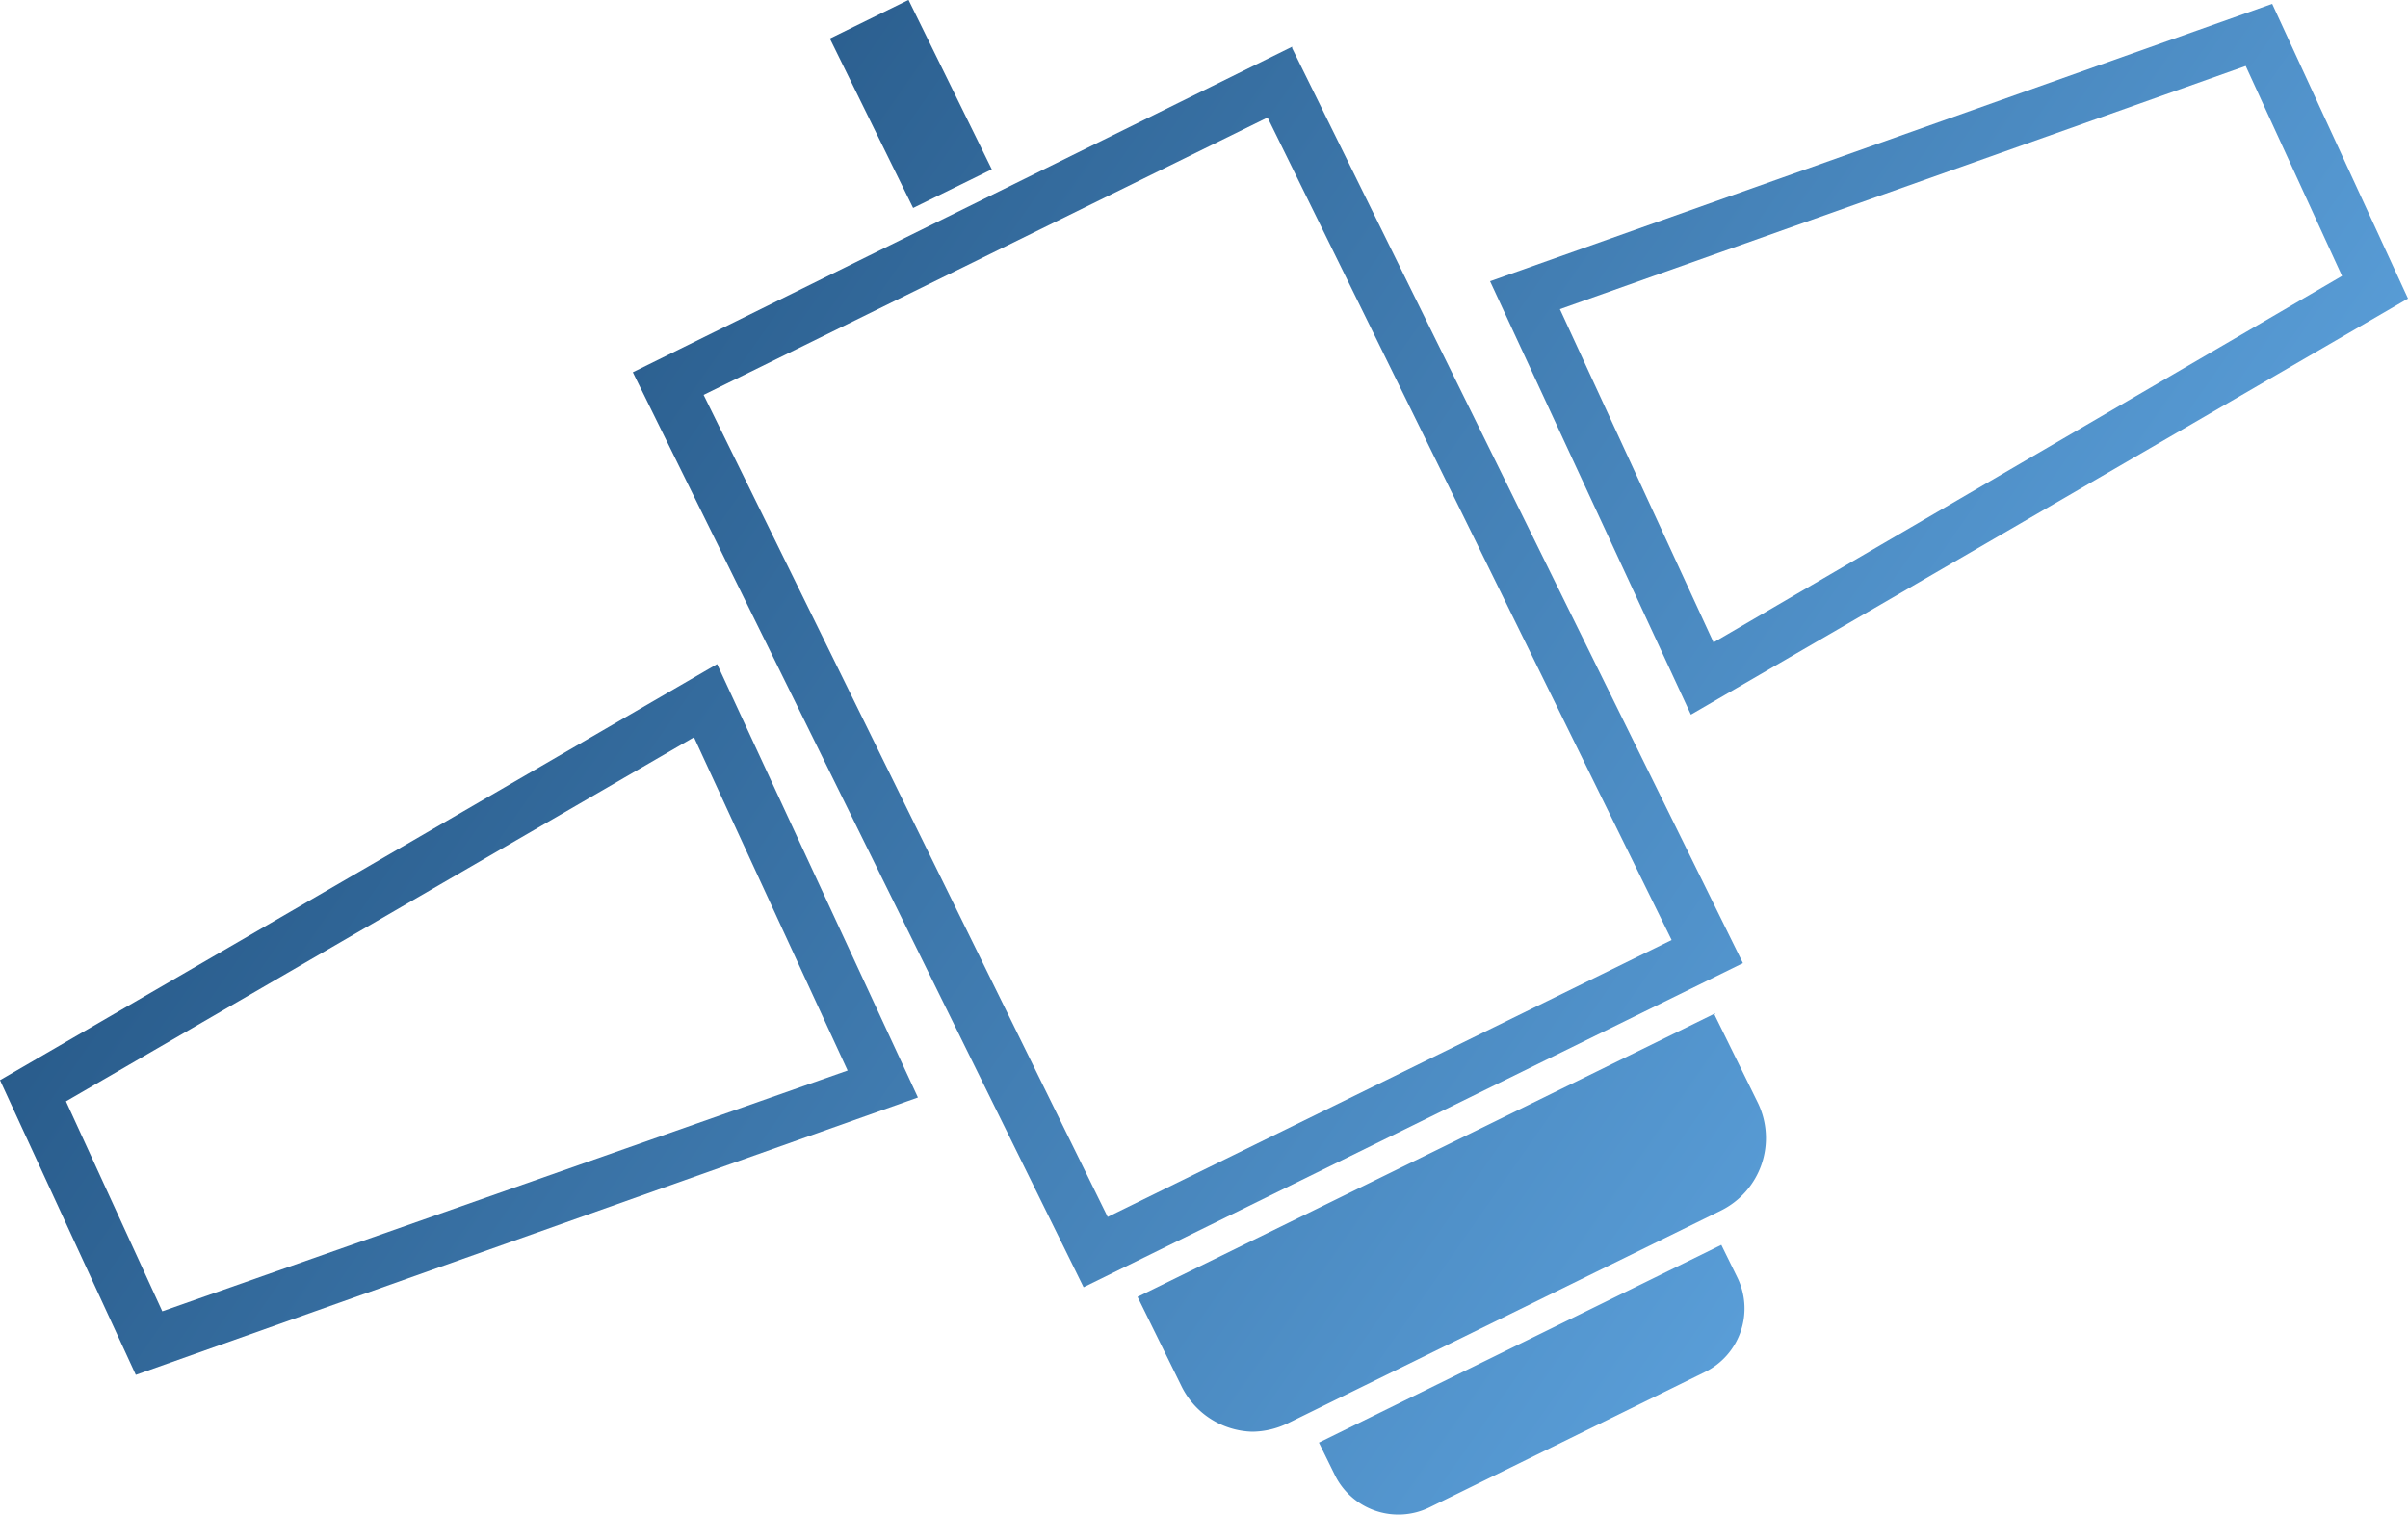 <?xml version="1.0" encoding="utf-8"?>
<svg id="fcec1a53-c7b1-4f85-8c88-e0f4f4f33247" data-name="Calque 1" xmlns="http://www.w3.org/2000/svg" xmlns:xlink="http://www.w3.org/1999/xlink" viewBox="0 0 50 31.46">
  <defs>
    <linearGradient id="b9299a86-bfbc-4269-9df3-bf8d9d042718" data-name="Nouvelle nuance de dégradé 1" x1="10.81" y1="-4.39" x2="47.23" y2="20.97" gradientUnits="userSpaceOnUse">
      <stop offset="0" stop-color="#184571"/>
      <stop offset="1" stop-color="#599dd7"/>
    </linearGradient>
    <linearGradient id="b633a97a-9ecb-4b88-9ee6-958c1b819961" x1="-6.16" y1="19.98" x2="30.26" y2="45.34" xlink:href="#b9299a86-bfbc-4269-9df3-bf8d9d042718"/>
    <linearGradient id="b44c6b16-c28f-4e5f-8762-4a6f1f2aa6ca" x1="2.43" y1="7.65" x2="38.85" y2="33" xlink:href="#b9299a86-bfbc-4269-9df3-bf8d9d042718"/>
    <linearGradient id="bf64160a-193c-462e-8bb5-070997fb4bc2" x1="6.03" y1="2.47" x2="42.45" y2="27.83" gradientTransform="translate(6.98 -7.17) rotate(26.17)" xlink:href="#b9299a86-bfbc-4269-9df3-bf8d9d042718"/>
    <linearGradient id="b944b8e9-4b08-445f-abb0-d2901823695d" x1="-1.04" y1="12.63" x2="35.38" y2="37.99" xlink:href="#b9299a86-bfbc-4269-9df3-bf8d9d042718"/>
    <linearGradient id="ec18da81-386d-47fc-8958-aa22deff596f" x1="-2.06" y1="14.1" x2="34.36" y2="39.46" gradientTransform="translate(20.12 -10.22) rotate(26.17)" xlink:href="#b9299a86-bfbc-4269-9df3-bf8d9d042718"/>
  </defs>
  <title>aero-structural</title>
  <g>
    <path d="M35.11,24.11l-4.17-9L47.18,9.35,50,15.47Zm-2.72-8.42,3.19,6.92L48.63,15l-2-4.36Z" transform="translate(0 -9.27)" style="fill: url(#b9299a86-bfbc-4269-9df3-bf8d9d042718)"/>
    <path d="M2.82,37.82,0,31.7l14.89-8.64,4.17,9ZM1.37,32.14l2,4.36,14.23-5-3.19-6.92Z" transform="translate(0 -9.27)" style="fill: url(#b633a97a-9ecb-4b88-9ee6-958c1b819961)"/>
    <g>
      <path d="M26.32,11.71l8.39,17.08L23,34.54,14.61,17.47l11.71-5.76m.51-1.47L13.14,17,22.5,36l13.69-6.73-9.36-19Z" transform="translate(0 -9.27)" style="fill: url(#b44c6b16-c28f-4e5f-8762-4a6f1f2aa6ca)"/>
      <rect x="18" y="9.47" width="1.82" height="3.92" transform="translate(-3.1 0.24) rotate(-26.17)" style="fill: url(#bf64160a-193c-462e-8bb5-070997fb4bc2)"/>
      <path d="M35.62,30.31l-12,5.89.9,1.83A1.69,1.69,0,0,0,26,39a1.73,1.73,0,0,0,.73-.17l9-4.42a1.68,1.68,0,0,0,.77-2.24l-.9-1.83Z" transform="translate(0 -9.27)" style="fill: url(#b944b8e9-4b08-445f-abb0-d2901823695d)"/>
      <path d="M27.4,37.06h9.31a0,0,0,0,1,0,0v.75a1.47,1.47,0,0,1-1.47,1.47H28.87a1.47,1.47,0,0,1-1.47-1.47v-.75a0,0,0,0,1,0,0Z" transform="translate(-13.55 8.78) rotate(-26.17)" style="fill: url(#ec18da81-386d-47fc-8958-aa22deff596f)"/>
    </g>
  </g>
</svg>
